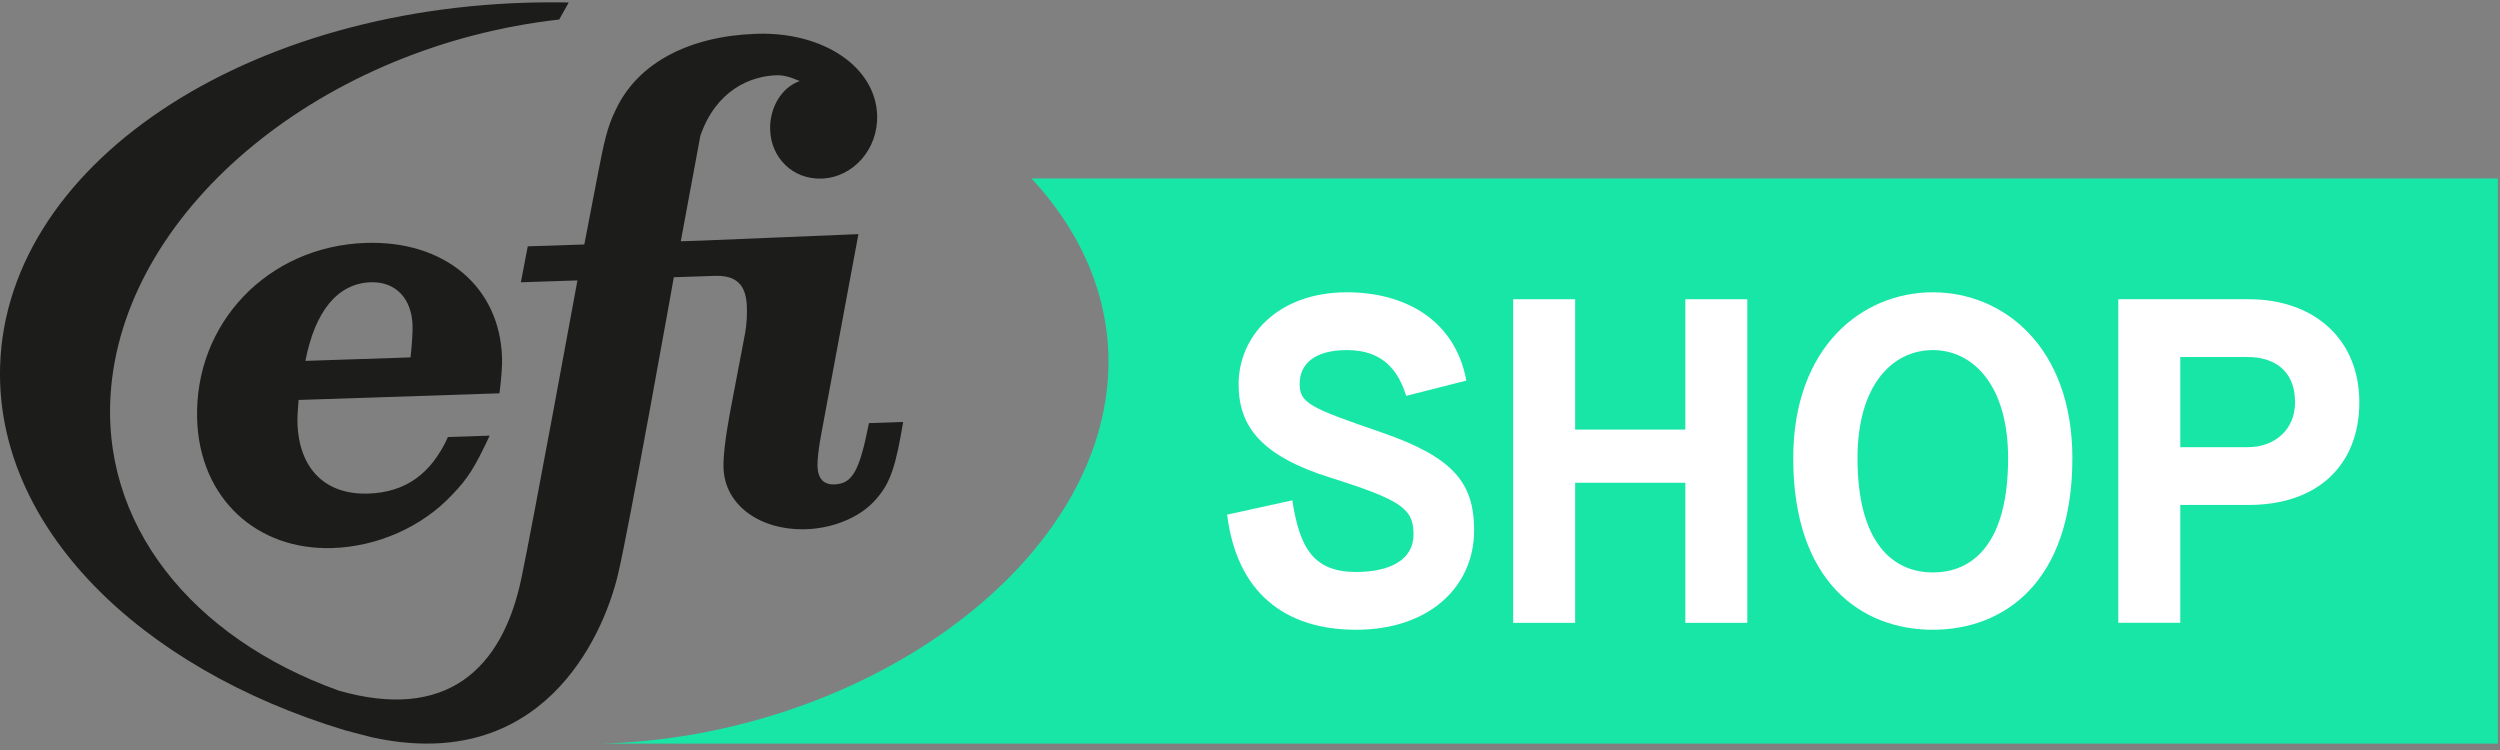 <?xml version="1.0" encoding="UTF-8" standalone="no"?>
<svg width="120px" height="36px" viewBox="0 0 120 36" version="1.1" xmlns="http://www.w3.org/2000/svg" xmlns:xlink="http://www.w3.org/1999/xlink">
    <rect x="0" y="0" width="120" height="36" fill="#808080" stroke="none"/>
    <!-- Generator: Sketch 3.8.3 (29802) - http://www.bohemiancoding.com/sketch -->
    <title>Page 1</title>
    <desc>Created with Sketch.</desc>
    <defs></defs>
    <g id="Page-1" stroke="none" stroke-width="1" fill="none" fill-rule="evenodd">
        <g id="EFI-:-Index-Copy" transform="translate(-28, -69)">
            <g id="Group-3" transform="translate(28, 69)">
                <g id="Page-1">
                    <path d="M49.511,8.566 C52.183,11.44 53.597,15.009 53.113,18.847 C51.974,27.871 40.846,35.341 28.93,35.693 L119.896,35.693 L119.896,8.566 L49.511,8.566 Z" id="Box" fill="#18E6A7"></path>
                    <g id="Efi" fill="#1C1C1B">
                        <path d="M17.795,13.549 C18.988,13.509 19.761,14.326 19.803,15.617 C19.813,15.917 19.774,16.55 19.706,17.155 L14.66,17.322 C15.12,14.929 16.213,13.601 17.795,13.549 L17.795,13.549 Z M23.976,18.879 C24.069,18.094 24.112,17.58 24.098,17.159 C23.987,13.764 21.343,11.535 17.552,11.66 C12.867,11.815 9.312,15.512 9.463,20.141 C9.586,23.898 12.299,26.428 15.97,26.306 C18.119,26.235 20.269,25.29 21.713,23.738 C22.466,22.96 22.805,22.408 23.503,20.911 L21.503,20.977 C20.694,22.749 19.469,23.632 17.676,23.692 C15.618,23.76 14.351,22.507 14.279,20.314 C14.271,20.072 14.288,19.713 14.333,19.198 L23.976,18.879 Z" id="Fill-6"></path>
                        <path d="M41.71,20.309 C41.249,22.64 40.91,23.223 40.045,23.251 C39.537,23.268 39.258,22.977 39.239,22.377 C39.229,22.076 39.298,21.471 39.426,20.805 L41.204,11.238 L33.686,11.548 L32.678,11.581 L33.617,6.516 C34.378,4.318 36.031,3.654 37.262,3.613 C37.569,3.603 37.881,3.671 38.388,3.89 C37.514,4.195 36.932,5.17 36.967,6.232 C37.011,7.568 38.045,8.618 39.431,8.572 C40.968,8.521 42.156,7.141 42.103,5.529 C42.027,3.205 39.507,1.516 36.316,1.622 C33.12,1.728 30.619,2.991 29.555,5.272 C29.154,6.075 28.996,6.819 28.714,8.273 L28.047,11.735 L25.333,11.824 L25.001,13.55 L27.717,13.46 C27.717,13.46 25.557,25.246 25.022,27.779 C24.101,32.147 21.413,34.625 16.258,33.149 C9.241,30.629 4.724,25.151 5.338,18.568 C6.152,9.866 15.584,2.203 26.841,0.937 L27.3,0.119 C12.485,-0.172 0.301,7.584 0.005,17.58 C-0.22,25.266 6.645,32.054 16.559,35.053 C16.976,35.167 17.746,35.363 17.888,35.398 C25.975,37.148 28.911,30.663 29.651,27.625 C30.175,25.467 32.344,13.307 32.344,13.307 L33.384,13.273 L34.309,13.242 C35.352,13.207 35.815,13.673 35.85,14.726 C35.861,15.085 35.847,15.537 35.771,15.961 L35.033,19.837 C34.805,21.079 34.712,21.953 34.729,22.465 C34.787,24.237 36.47,25.476 38.708,25.402 C40.022,25.358 41.35,24.803 42.069,23.938 C42.731,23.193 43.003,22.37 43.351,20.254 L41.71,20.309 Z" id="Fill-8"></path>
                    </g>
                    <g id="Shop" transform="translate(58.655, 13.532)" fill="#FFFFFF">
                        <path d="M3.376,10.484 C3.729,12.769 4.39,13.923 6.44,13.923 C8.048,13.923 9.194,13.346 9.194,12.126 C9.194,10.905 8.665,10.484 5.205,9.396 C1.878,8.353 0.798,6.933 0.798,4.914 C0.798,2.628 2.649,0.498 5.999,0.498 C8.709,0.498 11.178,1.763 11.729,4.736 L8.842,5.469 C8.467,4.27 7.74,3.272 5.999,3.272 C4.412,3.272 3.729,3.96 3.729,4.892 C3.729,5.824 4.236,6.046 7.652,7.222 C11.134,8.42 12.103,9.662 12.103,11.926 C12.103,14.633 9.944,16.696 6.44,16.696 C3.002,16.696 0.71,14.899 0.247,11.171 L3.376,10.484 Z" id="Fill-11"></path>
                        <polygon id="Fill-13" points="13.977 0.831 16.952 0.831 16.952 7.088 22.241 7.088 22.241 0.831 25.216 0.831 25.216 16.364 22.241 16.364 22.241 9.64 16.952 9.64 16.952 16.364 13.977 16.364"></polygon>
                        <path d="M37.734,8.464 C37.734,4.914 36.015,3.272 34.12,3.272 C32.225,3.272 30.505,4.892 30.505,8.464 C30.505,12.525 32.203,13.945 34.12,13.945 C36.037,13.945 37.734,12.569 37.734,8.464 M27.42,8.464 C27.42,3.117 30.726,0.498 34.12,0.498 C37.514,0.498 40.819,3.117 40.819,8.464 C40.819,14.411 37.536,16.696 34.12,16.696 C30.704,16.696 27.42,14.411 27.42,8.464" id="Fill-15"></path>
                        <path d="M49.238,7.932 C50.538,7.932 51.508,7.088 51.508,5.779 C51.508,4.137 50.362,3.605 49.238,3.605 L45.998,3.605 L45.998,7.932 L49.238,7.932 Z M43.023,0.831 L49.282,0.831 C52.389,0.831 54.593,2.717 54.593,5.779 C54.593,8.775 52.61,10.705 49.282,10.705 L45.998,10.705 L45.998,16.364 L43.023,16.364 L43.023,0.831 Z" id="Fill-17"></path>
                    </g>
                </g>
            </g>
        </g>
    </g>
</svg>